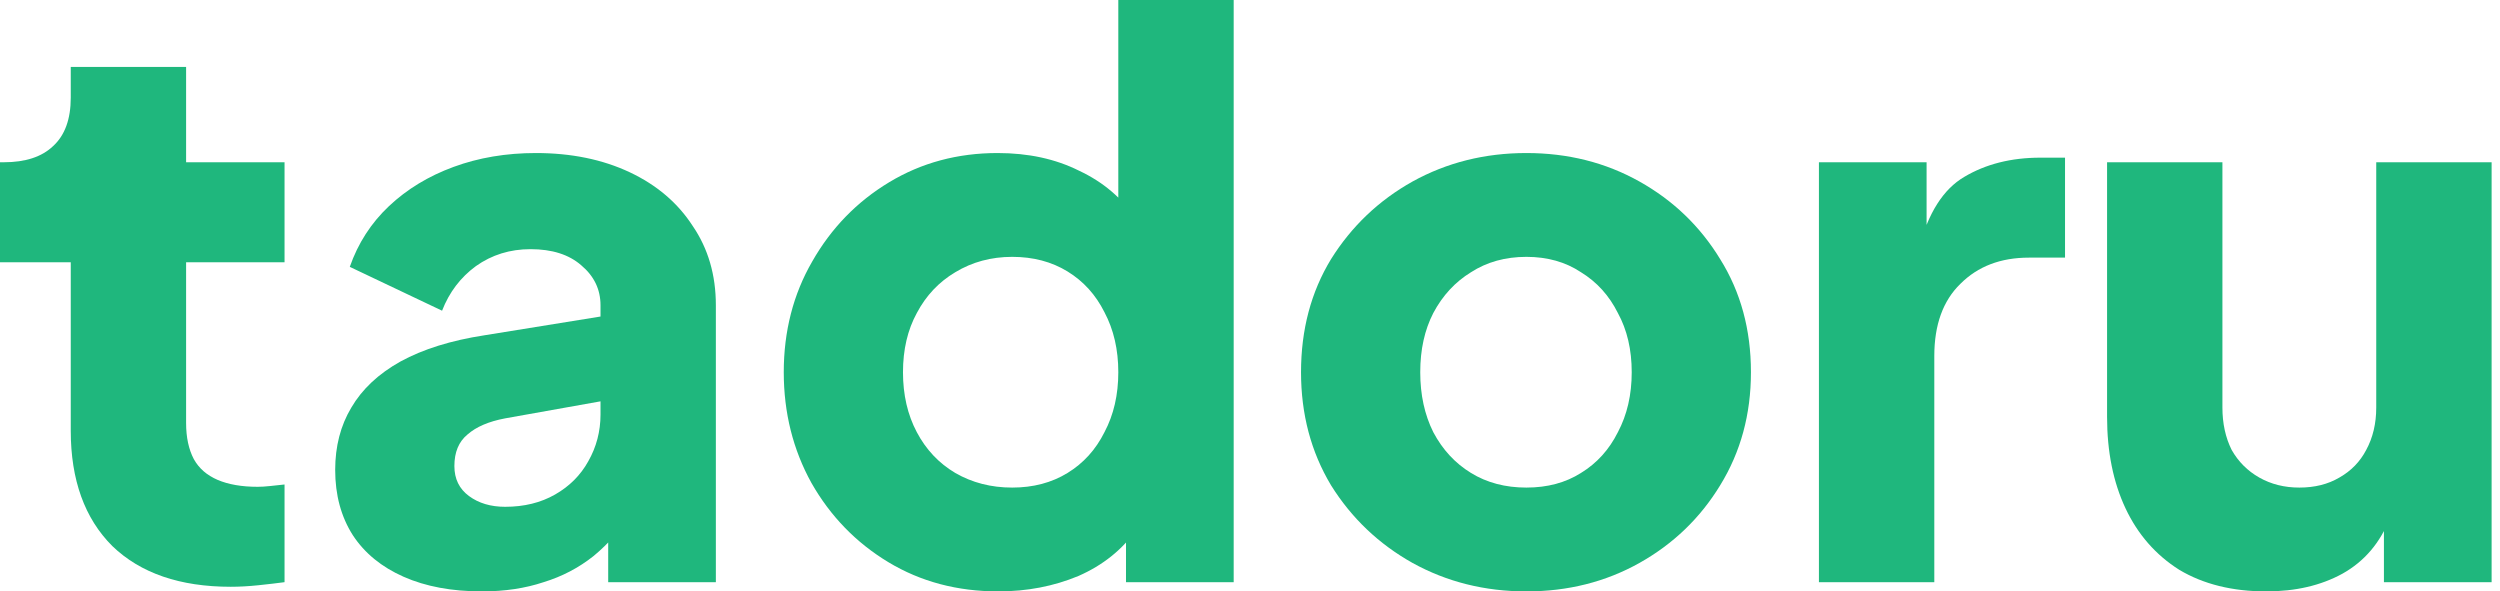 <svg width="93" height="22" viewBox="0 0 93 22" fill="none" xmlns="http://www.w3.org/2000/svg">
<path d="M84.305 22C83.046 22 81.969 21.733 81.072 21.199C80.195 20.646 79.527 19.883 79.069 18.91C78.612 17.938 78.383 16.803 78.383 15.506V6.036H82.674V15.162C82.674 15.754 82.789 16.278 83.017 16.736C83.266 17.175 83.609 17.518 84.047 17.766C84.486 18.014 84.982 18.138 85.535 18.138C86.107 18.138 86.603 18.014 87.023 17.766C87.462 17.518 87.795 17.175 88.024 16.736C88.272 16.278 88.396 15.754 88.396 15.162V6.036H92.688V21.657H88.682V18.567L88.911 19.253C88.549 20.188 87.957 20.884 87.137 21.342C86.336 21.781 85.392 22 84.305 22Z" fill="#1FB77D"/>
<path d="M67.664 21.657V6.036H71.669V9.784L71.383 9.241C71.727 7.925 72.289 7.038 73.071 6.58C73.872 6.103 74.816 5.865 75.904 5.865H76.819V9.584H75.474C74.425 9.584 73.577 9.908 72.928 10.557C72.28 11.186 71.956 12.082 71.956 13.246V21.657H67.664Z" fill="#1FB77D"/>
<path d="M56.781 22C55.236 22 53.825 21.647 52.547 20.942C51.288 20.236 50.277 19.273 49.514 18.052C48.77 16.812 48.398 15.411 48.398 13.847C48.398 12.264 48.77 10.862 49.514 9.641C50.277 8.42 51.288 7.457 52.547 6.752C53.825 6.046 55.236 5.693 56.781 5.693C58.326 5.693 59.728 6.046 60.987 6.752C62.245 7.457 63.247 8.42 63.991 9.641C64.754 10.862 65.135 12.264 65.135 13.847C65.135 15.411 64.754 16.812 63.991 18.052C63.247 19.273 62.245 20.236 60.987 20.942C59.728 21.647 58.326 22 56.781 22ZM56.781 18.138C57.563 18.138 58.24 17.957 58.812 17.594C59.404 17.232 59.861 16.727 60.185 16.078C60.529 15.43 60.7 14.686 60.7 13.847C60.7 13.007 60.529 12.273 60.185 11.644C59.861 10.995 59.404 10.49 58.812 10.127C58.24 9.746 57.563 9.555 56.781 9.555C55.999 9.555 55.312 9.746 54.721 10.127C54.13 10.49 53.663 10.995 53.319 11.644C52.995 12.273 52.833 13.007 52.833 13.847C52.833 14.686 52.995 15.43 53.319 16.078C53.663 16.727 54.13 17.232 54.721 17.594C55.312 17.957 55.999 18.138 56.781 18.138Z" fill="#1FB77D"/>
<path d="M37.138 22C35.612 22 34.249 21.638 33.047 20.913C31.846 20.188 30.892 19.206 30.186 17.966C29.5 16.727 29.156 15.353 29.156 13.847C29.156 12.321 29.509 10.947 30.215 9.727C30.921 8.487 31.874 7.505 33.076 6.78C34.277 6.055 35.622 5.693 37.11 5.693C38.254 5.693 39.265 5.912 40.142 6.351C41.039 6.771 41.744 7.371 42.259 8.153L41.601 9.012V0H45.893V21.657H41.887V18.796L42.288 19.683C41.754 20.446 41.029 21.027 40.114 21.428C39.198 21.809 38.206 22 37.138 22ZM37.653 18.138C38.435 18.138 39.122 17.957 39.713 17.594C40.304 17.232 40.762 16.727 41.086 16.078C41.43 15.43 41.601 14.686 41.601 13.847C41.601 13.007 41.43 12.264 41.086 11.615C40.762 10.967 40.304 10.461 39.713 10.099C39.122 9.736 38.435 9.555 37.653 9.555C36.871 9.555 36.166 9.746 35.536 10.127C34.926 10.49 34.449 10.995 34.106 11.644C33.762 12.273 33.591 13.007 33.591 13.847C33.591 14.686 33.762 15.43 34.106 16.078C34.449 16.727 34.926 17.232 35.536 17.594C36.166 17.957 36.871 18.138 37.653 18.138Z" fill="#1FB77D"/>
<path d="M17.933 22C16.808 22 15.835 21.819 15.015 21.456C14.195 21.094 13.565 20.579 13.127 19.912C12.688 19.225 12.469 18.414 12.469 17.48C12.469 16.602 12.669 15.83 13.069 15.163C13.47 14.476 14.08 13.904 14.901 13.446C15.74 12.988 16.779 12.664 18.019 12.473L22.797 11.701V14.848L18.791 15.563C18.181 15.678 17.714 15.878 17.39 16.164C17.065 16.431 16.903 16.822 16.903 17.337C16.903 17.814 17.084 18.186 17.447 18.453C17.809 18.72 18.257 18.853 18.791 18.853C19.497 18.853 20.117 18.701 20.651 18.395C21.185 18.09 21.595 17.68 21.881 17.165C22.186 16.631 22.339 16.049 22.339 15.42V11.358C22.339 10.766 22.101 10.271 21.624 9.87C21.166 9.469 20.537 9.269 19.735 9.269C18.973 9.269 18.296 9.479 17.704 9.899C17.132 10.318 16.712 10.871 16.445 11.558L13.012 9.927C13.318 9.05 13.804 8.296 14.471 7.667C15.139 7.038 15.94 6.551 16.875 6.208C17.809 5.865 18.83 5.693 19.936 5.693C21.252 5.693 22.415 5.932 23.426 6.408C24.437 6.885 25.219 7.553 25.772 8.411C26.344 9.25 26.63 10.232 26.63 11.358V21.657H22.625V19.139L23.598 18.968C23.14 19.654 22.635 20.226 22.081 20.684C21.528 21.123 20.909 21.447 20.222 21.657C19.535 21.886 18.772 22 17.933 22Z" fill="#1FB77D"/>
<path d="M8.583 21.828C6.695 21.828 5.226 21.323 4.177 20.312C3.147 19.282 2.632 17.852 2.632 16.021V9.756H0V6.036H0.143C0.944 6.036 1.554 5.836 1.974 5.436C2.413 5.035 2.632 4.434 2.632 3.633V2.489H6.923V6.036H10.585V9.756H6.923V15.735C6.923 16.269 7.019 16.717 7.21 17.079C7.4 17.423 7.696 17.68 8.096 17.852C8.497 18.023 8.993 18.109 9.584 18.109C9.718 18.109 9.87 18.1 10.042 18.081C10.214 18.062 10.395 18.043 10.585 18.023V21.657C10.299 21.695 9.975 21.733 9.613 21.771C9.25 21.809 8.907 21.828 8.583 21.828Z" fill="#1FB77D"/>
</svg>
